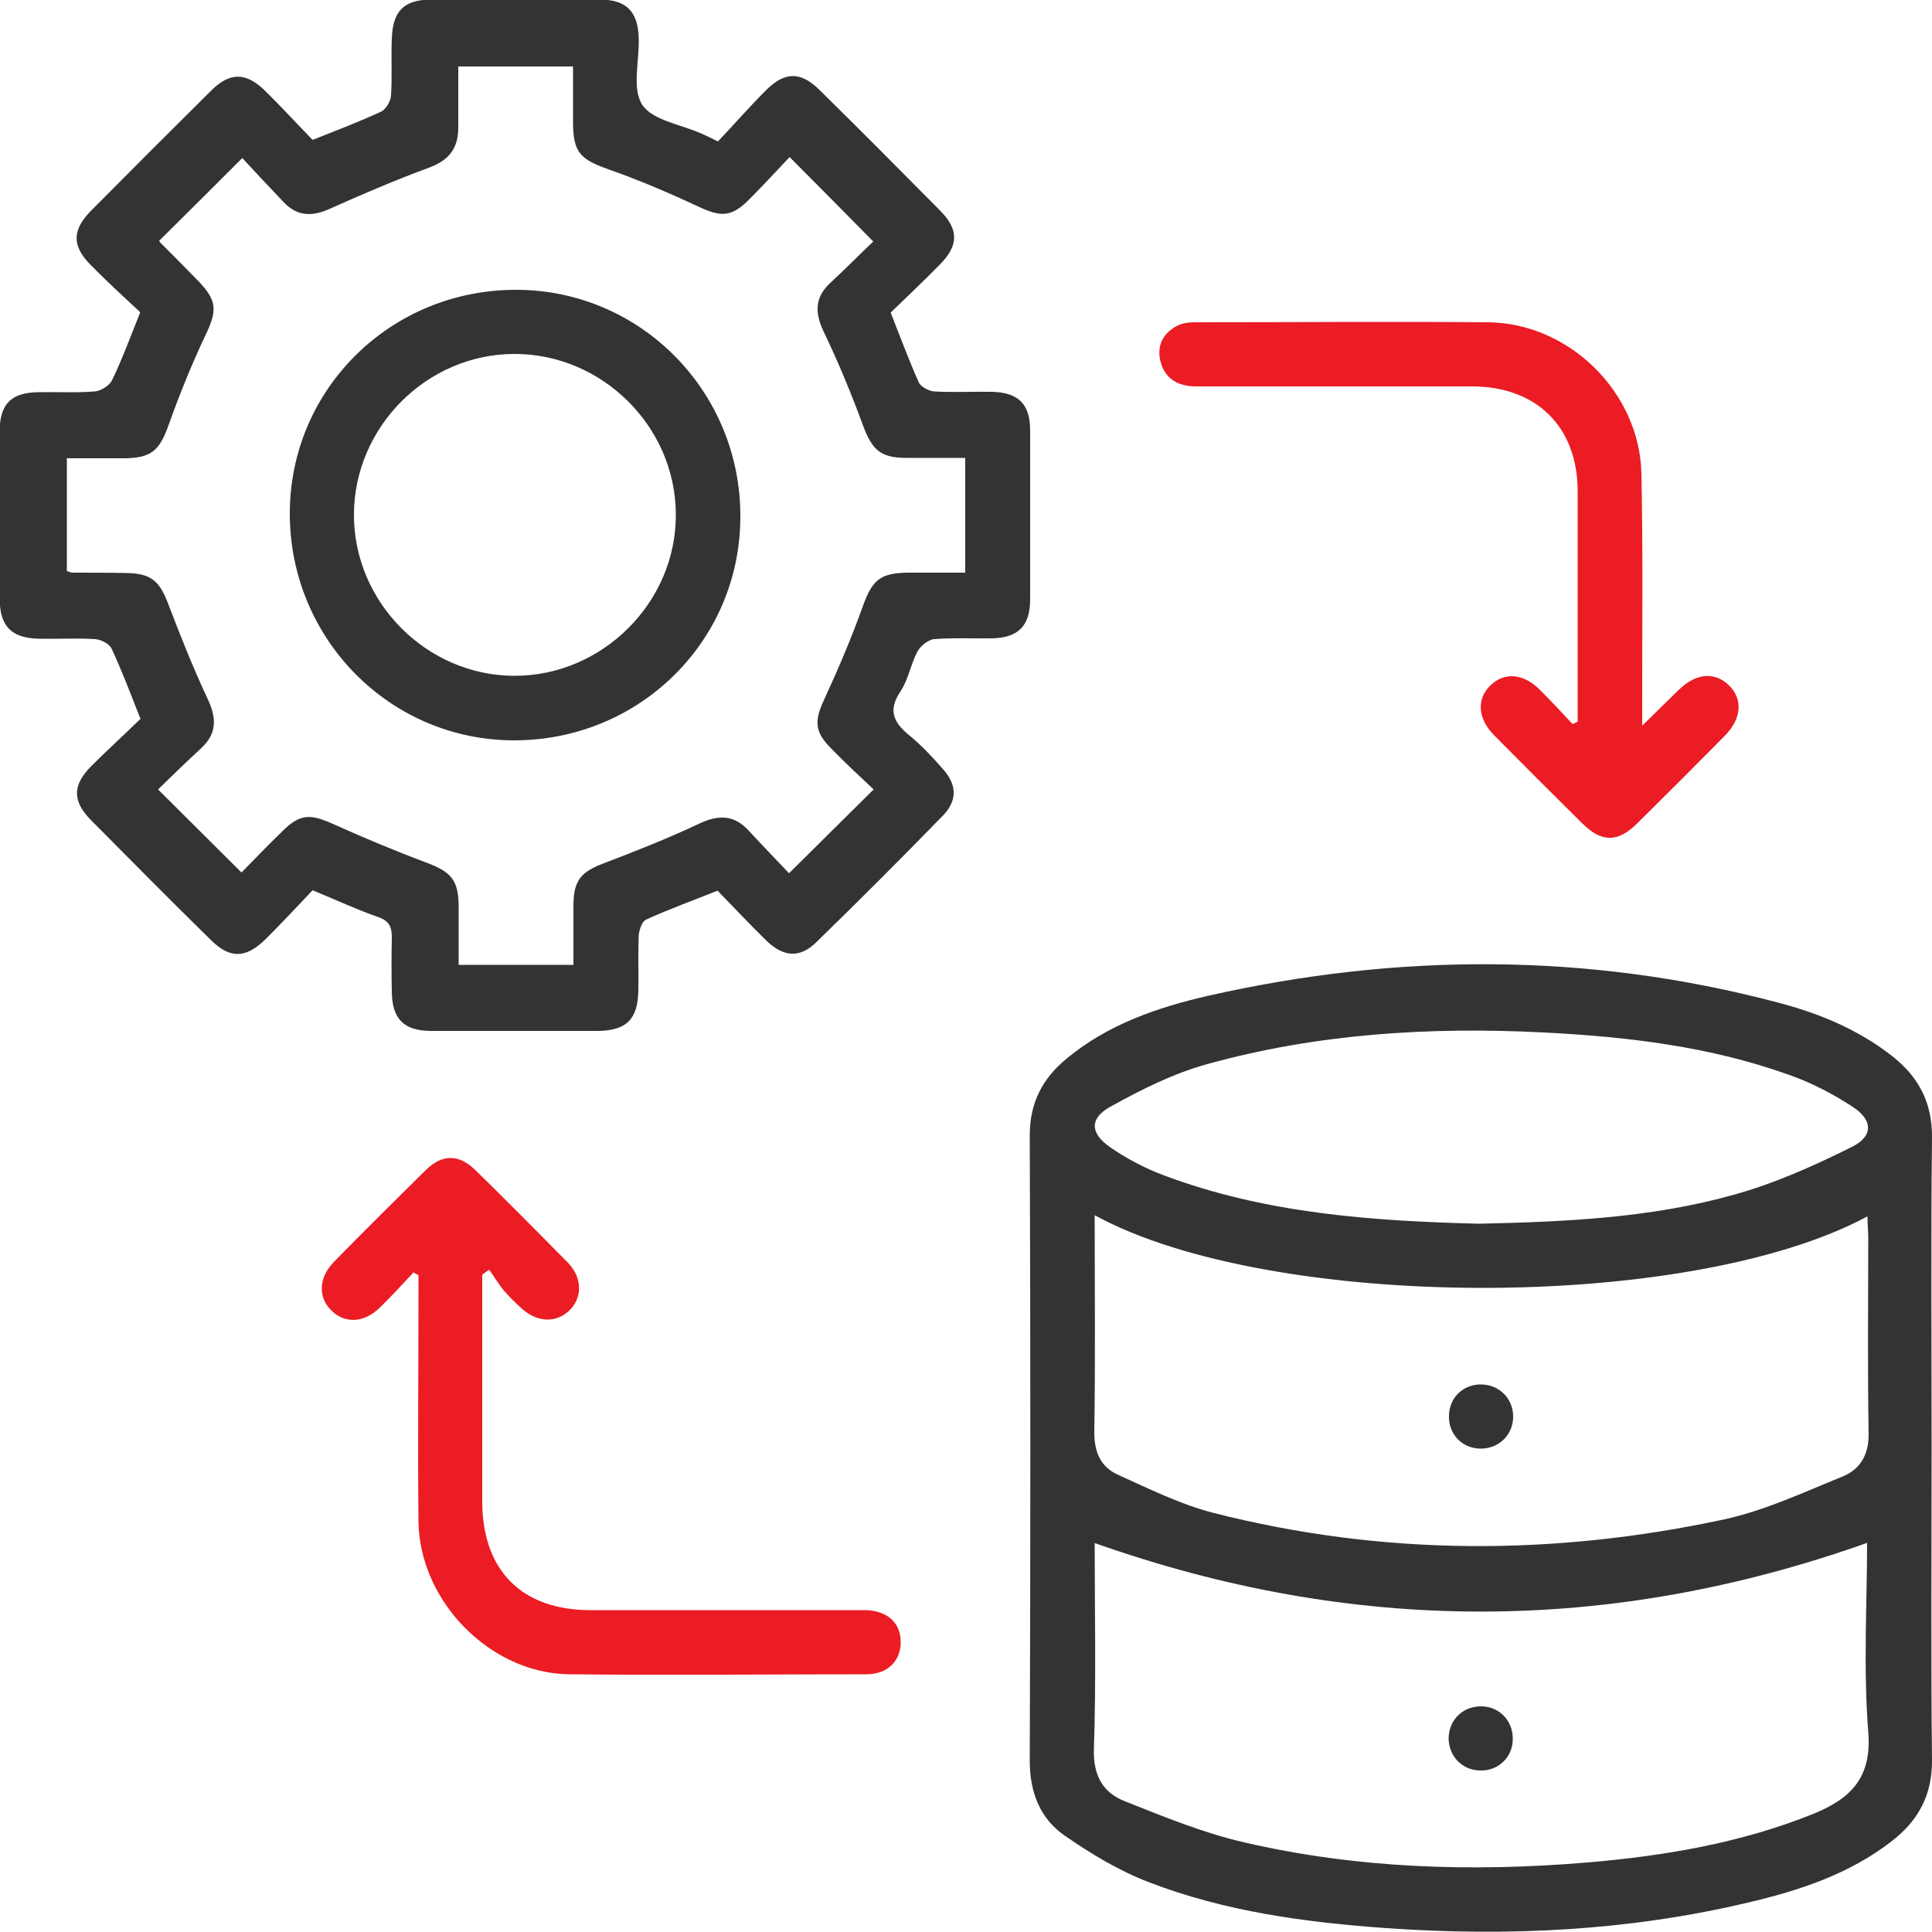 <svg xmlns="http://www.w3.org/2000/svg" id="Layer_1" data-name="Layer 1" viewBox="0 0 50 50"><defs><style> .cls-1 { fill: #333; } .cls-1, .cls-2 { stroke-width: 0px; } .cls-2 { fill: #ec1c24; } </style></defs><path class="cls-1" d="M49.99,37.52c0,2.67-.02,5.34.01,8.02.01.91-.35,1.57-1.03,2.1-1.1.86-2.41,1.29-3.74,1.6-3.08.73-6.2.88-9.35.66-2.1-.15-4.18-.43-6.15-1.19-.76-.29-1.49-.73-2.17-1.2-.64-.44-.91-1.12-.91-1.94.02-5.4.02-10.79,0-16.19,0-.84.33-1.47.95-1.98,1.07-.89,2.36-1.33,3.67-1.63,4.91-1.11,9.83-1.12,14.72.17,1.08.28,2.1.7,2.99,1.4.68.54,1.03,1.2,1.02,2.11-.03,2.69-.01,5.38-.01,8.07ZM28.33,31.45c0,1.91.02,3.77-.01,5.62,0,.52.17.9.62,1.1.8.36,1.6.76,2.45.98,4.39,1.12,8.82,1.12,13.24.17,1.05-.23,2.05-.7,3.06-1.11.46-.19.68-.57.67-1.12-.03-1.68-.01-3.37-.01-5.05,0-.18-.02-.36-.02-.56-4.66,2.5-15.46,2.44-19.98-.02ZM28.33,39.93c0,1.73.04,3.53-.02,5.34-.02.69.24,1.13.81,1.35,1.01.4,2.03.82,3.08,1.06,2.93.68,5.91.77,8.89.52,1.99-.17,3.95-.5,5.82-1.25.97-.39,1.54-.93,1.44-2.13-.13-1.65-.03-3.32-.03-4.89-6.68,2.37-13.31,2.37-20,0ZM38.27,31.67c2.26-.05,4.46-.15,6.6-.75,1.05-.29,2.08-.75,3.06-1.24.56-.28.54-.7.01-1.04-.52-.34-1.08-.63-1.66-.83-2.04-.73-4.17-.98-6.33-1.09-2.95-.15-5.86.03-8.71.82-.87.24-1.71.66-2.5,1.1-.55.3-.53.69-.01,1.05.42.29.89.54,1.37.72,2.65,1,5.43,1.19,8.18,1.26Z"></path><path class="cls-1" d="M3.63,18.59c-.26-.66-.48-1.24-.74-1.8-.06-.13-.28-.24-.43-.25-.48-.03-.97,0-1.46-.01-.71-.02-1-.32-1.01-1.03,0-1.44,0-2.88,0-4.32,0-.72.29-1.02,1-1.03.49-.01.97.02,1.46-.02.16-.01.38-.15.45-.29.26-.54.47-1.11.73-1.76-.41-.38-.86-.79-1.28-1.22-.49-.49-.49-.9,0-1.4,1.04-1.05,2.08-2.09,3.13-3.13.47-.46.88-.46,1.36,0,.43.42.84.87,1.25,1.29.63-.25,1.21-.47,1.77-.73.13-.06.25-.27.26-.42.03-.48,0-.97.02-1.46.02-.72.31-1.02,1.02-1.02,1.46,0,2.92,0,4.37,0,.67,0,.98.3,1,.99.02.59-.18,1.31.09,1.73.27.41,1.01.51,1.54.75.11.05.22.1.42.2.4-.42.8-.88,1.23-1.31.49-.5.91-.51,1.4-.02,1.05,1.03,2.09,2.08,3.13,3.13.48.49.47.9-.03,1.4-.41.42-.84.82-1.26,1.23.25.63.47,1.23.73,1.81.05.11.26.22.39.23.5.03,1.01,0,1.51.01.68.02.98.32.98,1,0,1.46,0,2.92,0,4.37,0,.68-.3.99-.97,1.01-.5.01-1.01-.02-1.51.02-.15.01-.35.17-.43.31-.18.33-.24.74-.45,1.05-.32.48-.18.79.22,1.12.32.26.61.57.88.88.37.41.38.82,0,1.21-1.08,1.11-2.17,2.2-3.28,3.28-.42.41-.84.38-1.28-.04-.43-.42-.85-.87-1.27-1.3-.65.26-1.26.48-1.85.75-.11.05-.18.27-.19.42-.02.47,0,.94-.01,1.41-.01.75-.31,1.04-1.04,1.05-1.44,0-2.88,0-4.32,0-.7,0-1.01-.3-1.02-1.01-.01-.47-.01-.94,0-1.41,0-.28-.07-.43-.36-.53-.55-.19-1.08-.44-1.69-.69-.39.41-.79.84-1.21,1.26-.52.51-.93.52-1.43.02-1.04-1.02-2.07-2.06-3.09-3.09-.49-.49-.49-.91,0-1.4.43-.43.88-.84,1.28-1.23ZM20.43,4.07c-.33.35-.68.73-1.05,1.1-.45.45-.72.45-1.3.18-.77-.36-1.54-.69-2.34-.97-.73-.26-.91-.44-.91-1.23,0-.48,0-.95,0-1.43h-2.97c0,.55,0,1.06,0,1.58,0,.54-.24.85-.76,1.04-.87.32-1.73.69-2.58,1.07-.45.2-.83.19-1.18-.18-.37-.39-.74-.78-1.07-1.14-.75.75-1.44,1.44-2.15,2.14,0-.01,0,.02.03.05.32.32.64.64.95.96.52.53.53.78.22,1.43-.36.76-.68,1.55-.96,2.34-.23.64-.44.84-1.12.85-.5,0-1,0-1.51,0v2.92c.08.02.11.04.14.04.47,0,.94,0,1.41.01.63.01.85.21,1.07.79.32.84.65,1.67,1.03,2.48.23.49.23.89-.17,1.26-.39.36-.77.73-1.12,1.07.75.75,1.44,1.43,2.16,2.15.33-.34.69-.71,1.06-1.07.45-.45.72-.45,1.3-.19.8.36,1.61.7,2.44,1.01.61.23.81.44.82,1.09,0,.51,0,1.03,0,1.55h2.97c0-.54,0-1.06,0-1.57.01-.63.21-.84.79-1.06.84-.32,1.67-.65,2.48-1.03.49-.23.89-.22,1.26.18.36.39.73.77,1.05,1.11.76-.75,1.45-1.44,2.19-2.17-.35-.33-.73-.68-1.09-1.05-.45-.45-.45-.72-.18-1.3.36-.78.7-1.58.99-2.39.24-.67.44-.86,1.16-.87.5,0,.99,0,1.49,0v-2.97c-.53,0-1.02,0-1.52,0-.68,0-.89-.21-1.13-.85-.3-.82-.64-1.64-1.02-2.43-.23-.49-.22-.89.19-1.26.39-.36.76-.74,1.1-1.06-.74-.75-1.42-1.44-2.16-2.18Z"></path><path class="cls-2" d="M40.83,18.68c0-.13,0-.26,0-.39,0-1.86,0-3.71,0-5.57,0-1.67-1.06-2.72-2.74-2.72-2.38,0-4.75,0-7.13,0-.48,0-.82-.2-.93-.66-.1-.42.09-.75.48-.93.14-.06.3-.07.45-.07,2.52,0,5.03-.02,7.55,0,2.1.02,3.92,1.81,3.97,3.91.04,1.94.02,3.89.02,5.83,0,.19,0,.37,0,.7.37-.36.66-.65.95-.93.44-.43.92-.47,1.29-.12.37.36.34.87-.11,1.32-.74.75-1.49,1.5-2.25,2.25-.51.51-.93.51-1.44,0-.77-.76-1.53-1.52-2.28-2.28-.42-.43-.45-.93-.09-1.28.36-.35.85-.32,1.28.11.29.29.57.59.85.89.04-.02.08-.04.12-.06Z"></path><path class="cls-2" d="M10.71,32.92c-.29.31-.58.63-.88.92-.41.4-.9.42-1.25.08-.35-.34-.34-.84.05-1.25.79-.81,1.59-1.6,2.39-2.39.43-.42.86-.41,1.28,0,.81.79,1.6,1.59,2.39,2.39.37.38.39.87.08,1.21-.34.36-.84.36-1.25,0-.17-.15-.33-.31-.48-.48-.14-.17-.25-.36-.38-.54-.06.04-.12.08-.18.13,0,.17,0,.33,0,.5,0,1.79,0,3.57,0,5.36,0,1.79,1.02,2.82,2.8,2.82,2.26,0,4.51,0,6.77,0,.12,0,.24,0,.36,0,.57.02.91.34.9.85-.01.48-.35.81-.89.81-2.57,0-5.14.03-7.7,0-2.04-.03-3.86-1.89-3.89-3.95-.02-1.96,0-3.92,0-5.88,0-.17,0-.33,0-.5-.04-.02-.08-.04-.12-.06Z"></path><path class="cls-1" d="M39.16,36.68c-.01.46-.37.81-.84.81-.49,0-.85-.39-.82-.88.02-.46.39-.8.86-.78.46.02.81.38.8.85Z"></path><path class="cls-1" d="M38.32,45.82c-.47,0-.82-.36-.83-.82,0-.49.37-.85.86-.84.46.01.81.38.8.85,0,.46-.37.82-.83.81Z"></path><path class="cls-1" d="M19.16,13.37c0,3.23-2.63,5.81-5.89,5.79-3.2-.02-5.77-2.64-5.77-5.87,0-3.23,2.63-5.81,5.89-5.79,3.2.02,5.78,2.64,5.77,5.87ZM17.49,13.32c0-2.28-1.91-4.17-4.19-4.16-2.26.01-4.13,1.89-4.14,4.15-.01,2.27,1.88,4.18,4.16,4.18,2.27,0,4.18-1.9,4.17-4.17Z"></path></svg>